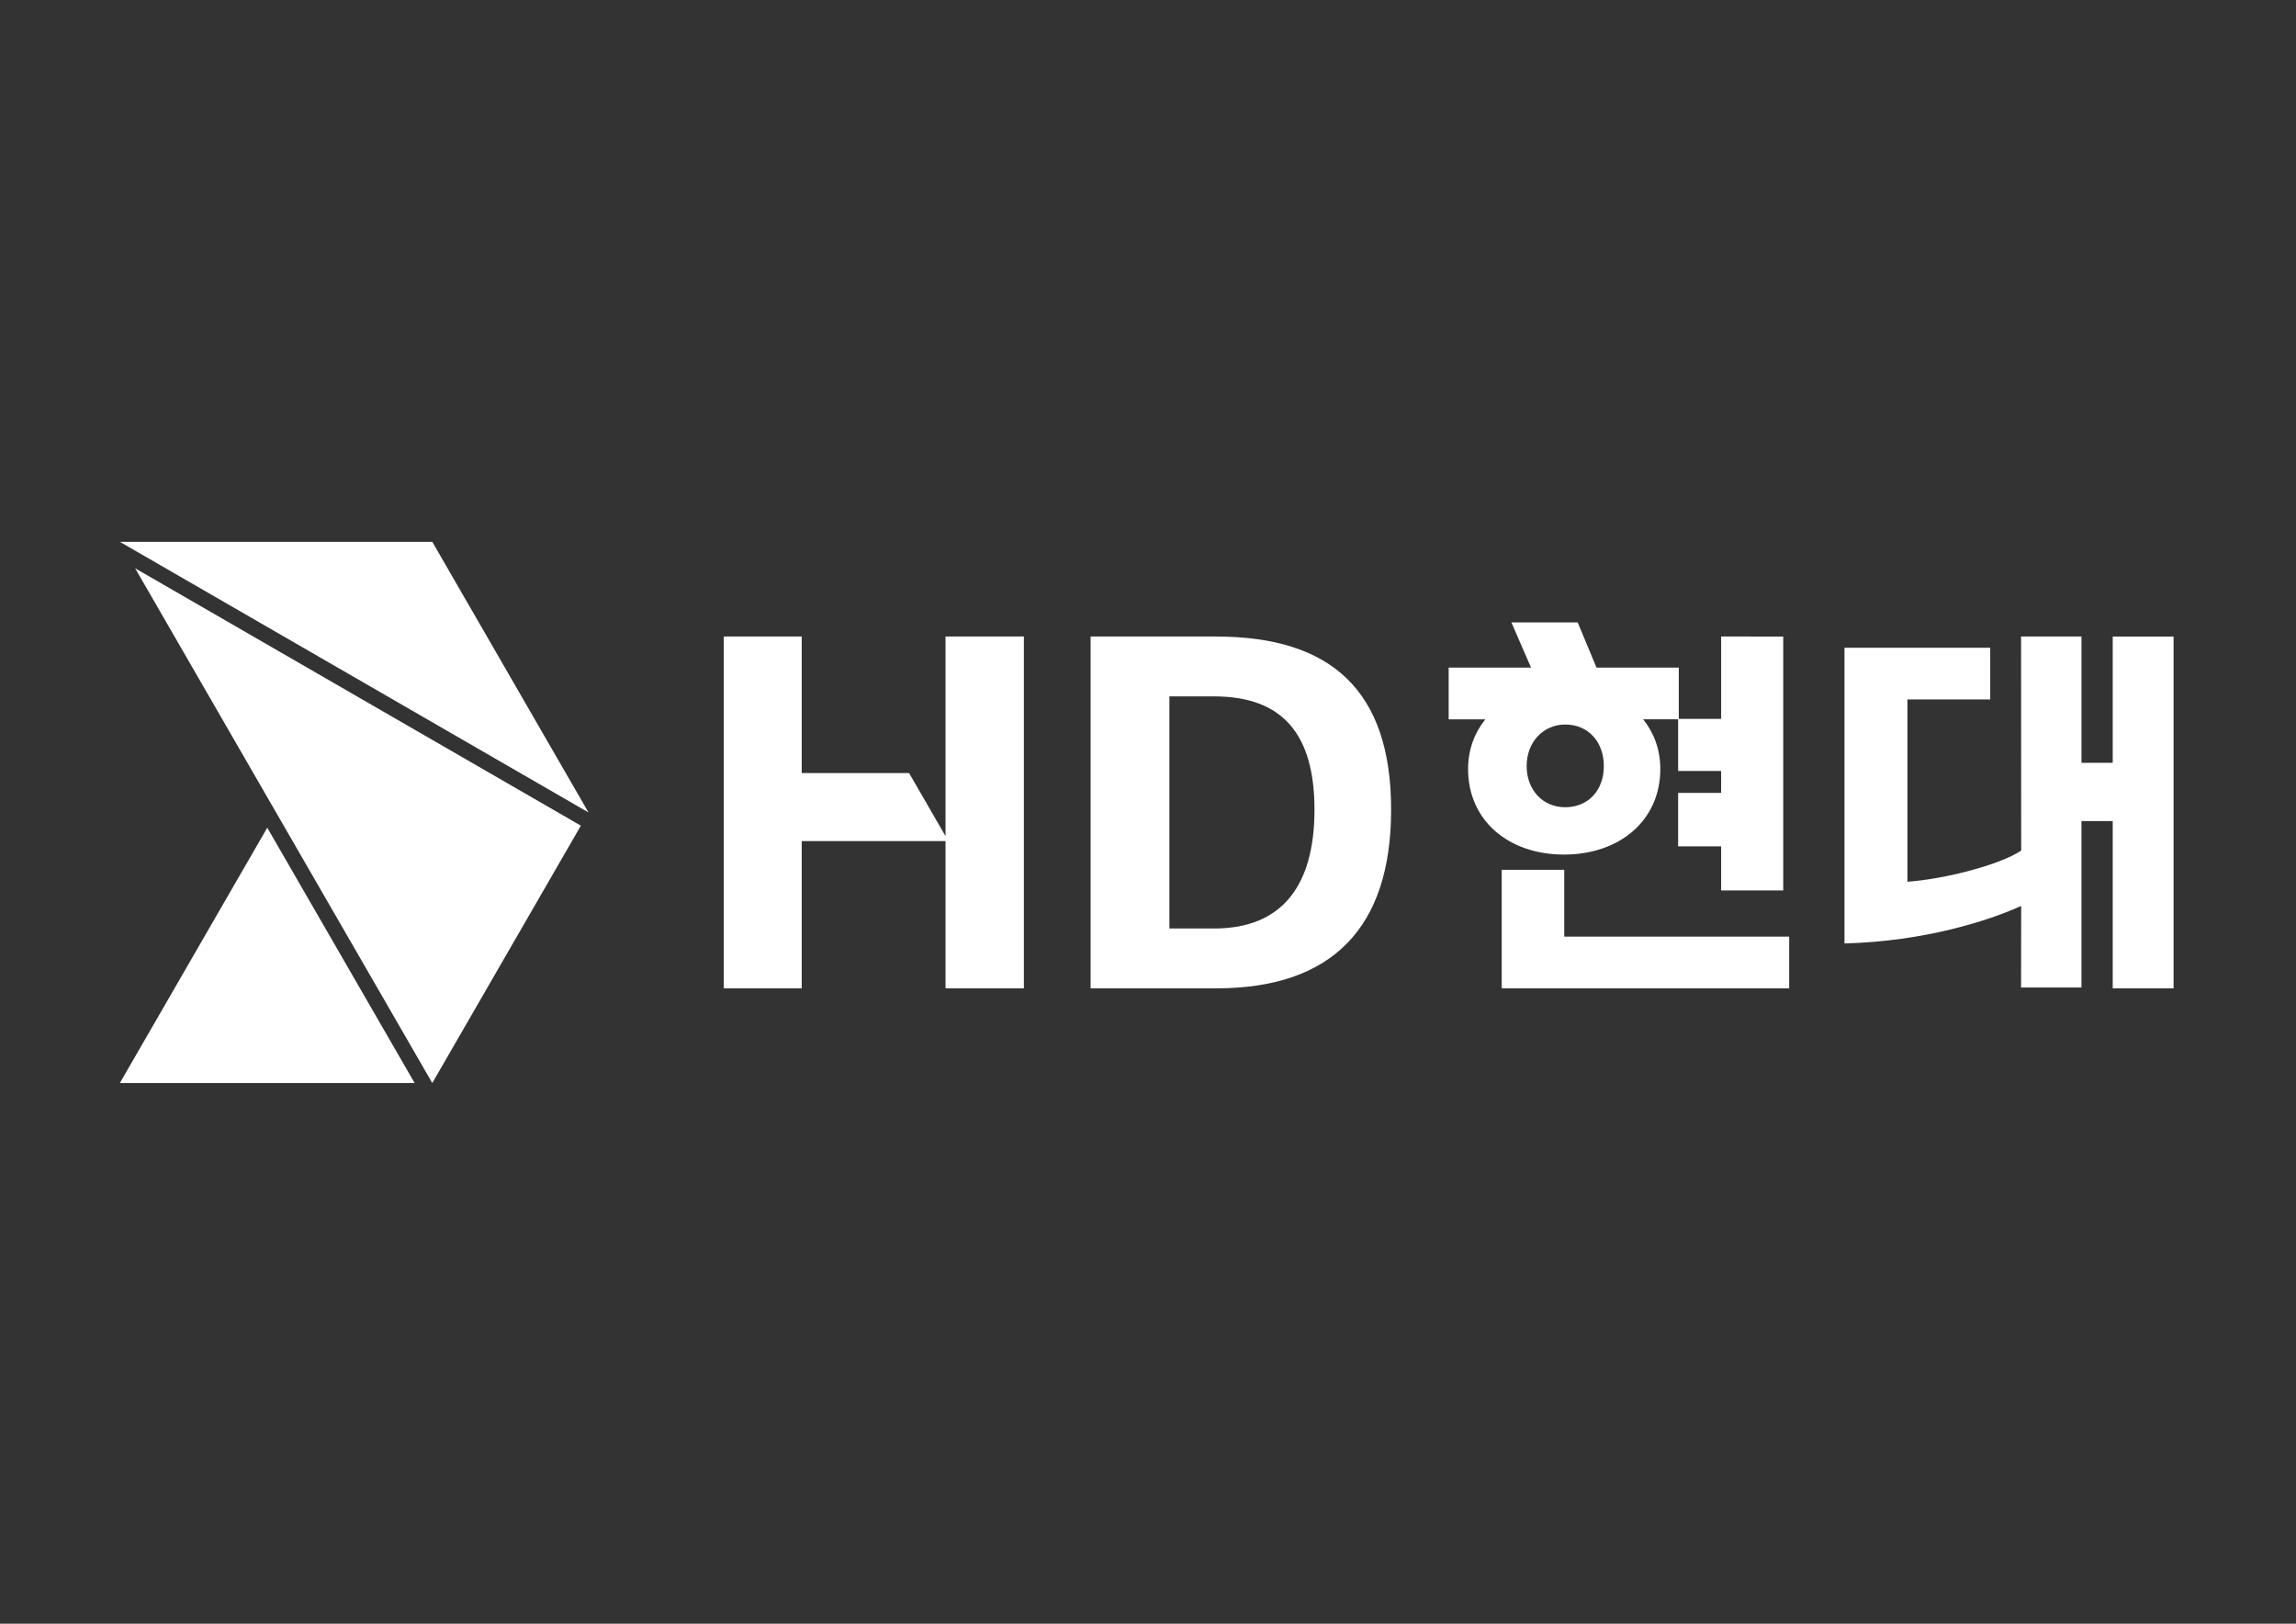 <svg xmlns="http://www.w3.org/2000/svg" data-name="Layer 1" viewBox="0 0 841.89 595.28"><rect x="0" y="0" width="841.89" height="595.28" fill="#333333" stroke="none"/><path fill="#fff" d="M573.57 318.89h-22.93v43.45h105.41v-18.97h-82.48v-24.48zm201.12-85.53v46.31h-11.46v-46.31h-22.15l.04 78.48c-7.77 5.22-28.03 10.45-41.71 11.42v-66.84h30.36v-18.95h-53.44v108.41c29.57-.76 53.08-8.43 64.79-13.75l-.04 29.9h22.15v-61.01h11.46v61.33H797V233.37h-22.31zM608.8 281.89c0-7.09-2.35-13.25-6.29-18.18h12.82v18.95h15.77v8.02h-15.77v19.6h15.77v16.18h22.77v-93.1H631.1v30.18h-15.53v-18.79H585.4l-6.89-16.56H554.2l7.19 16.56h-30.2v18.97h13.44c-3.94 4.93-6.32 11.09-6.32 18.18 0 19.12 15.03 31.4 35.17 31.4s35.32-12.28 35.32-31.4zm-49.01-1.03c0-8.9 6.16-15.24 14.15-15.24 8.4 0 14.15 6.34 14.15 15.24s-5.74 15.08-14.15 15.08-14.15-6.49-14.15-15.08zM446 233.36h-46.1v128.98H446c42.31 0 64.09-22.1 64.09-65.51S488.3 233.37 446 233.37zm-.79 107.04h-16.42v-85.09h16.42c25.1 0 36.78 13.89 36.78 41.52s-11.68 43.57-36.78 43.57zM346.7 233.36v73.18l-13.36-23.13h-39.37v-50.05H265.4v128.98h28.57v-53.99h52.73v53.99h28.73V233.36H346.7zM43.95 397.06h108.09L98 303.45l-54.05 93.61zm114.56-198.42H43.95l171.84 99.21-57.28-99.21zm0 198.42 54.48-94.36-163.44-94.36 108.96 188.72z"/></svg>